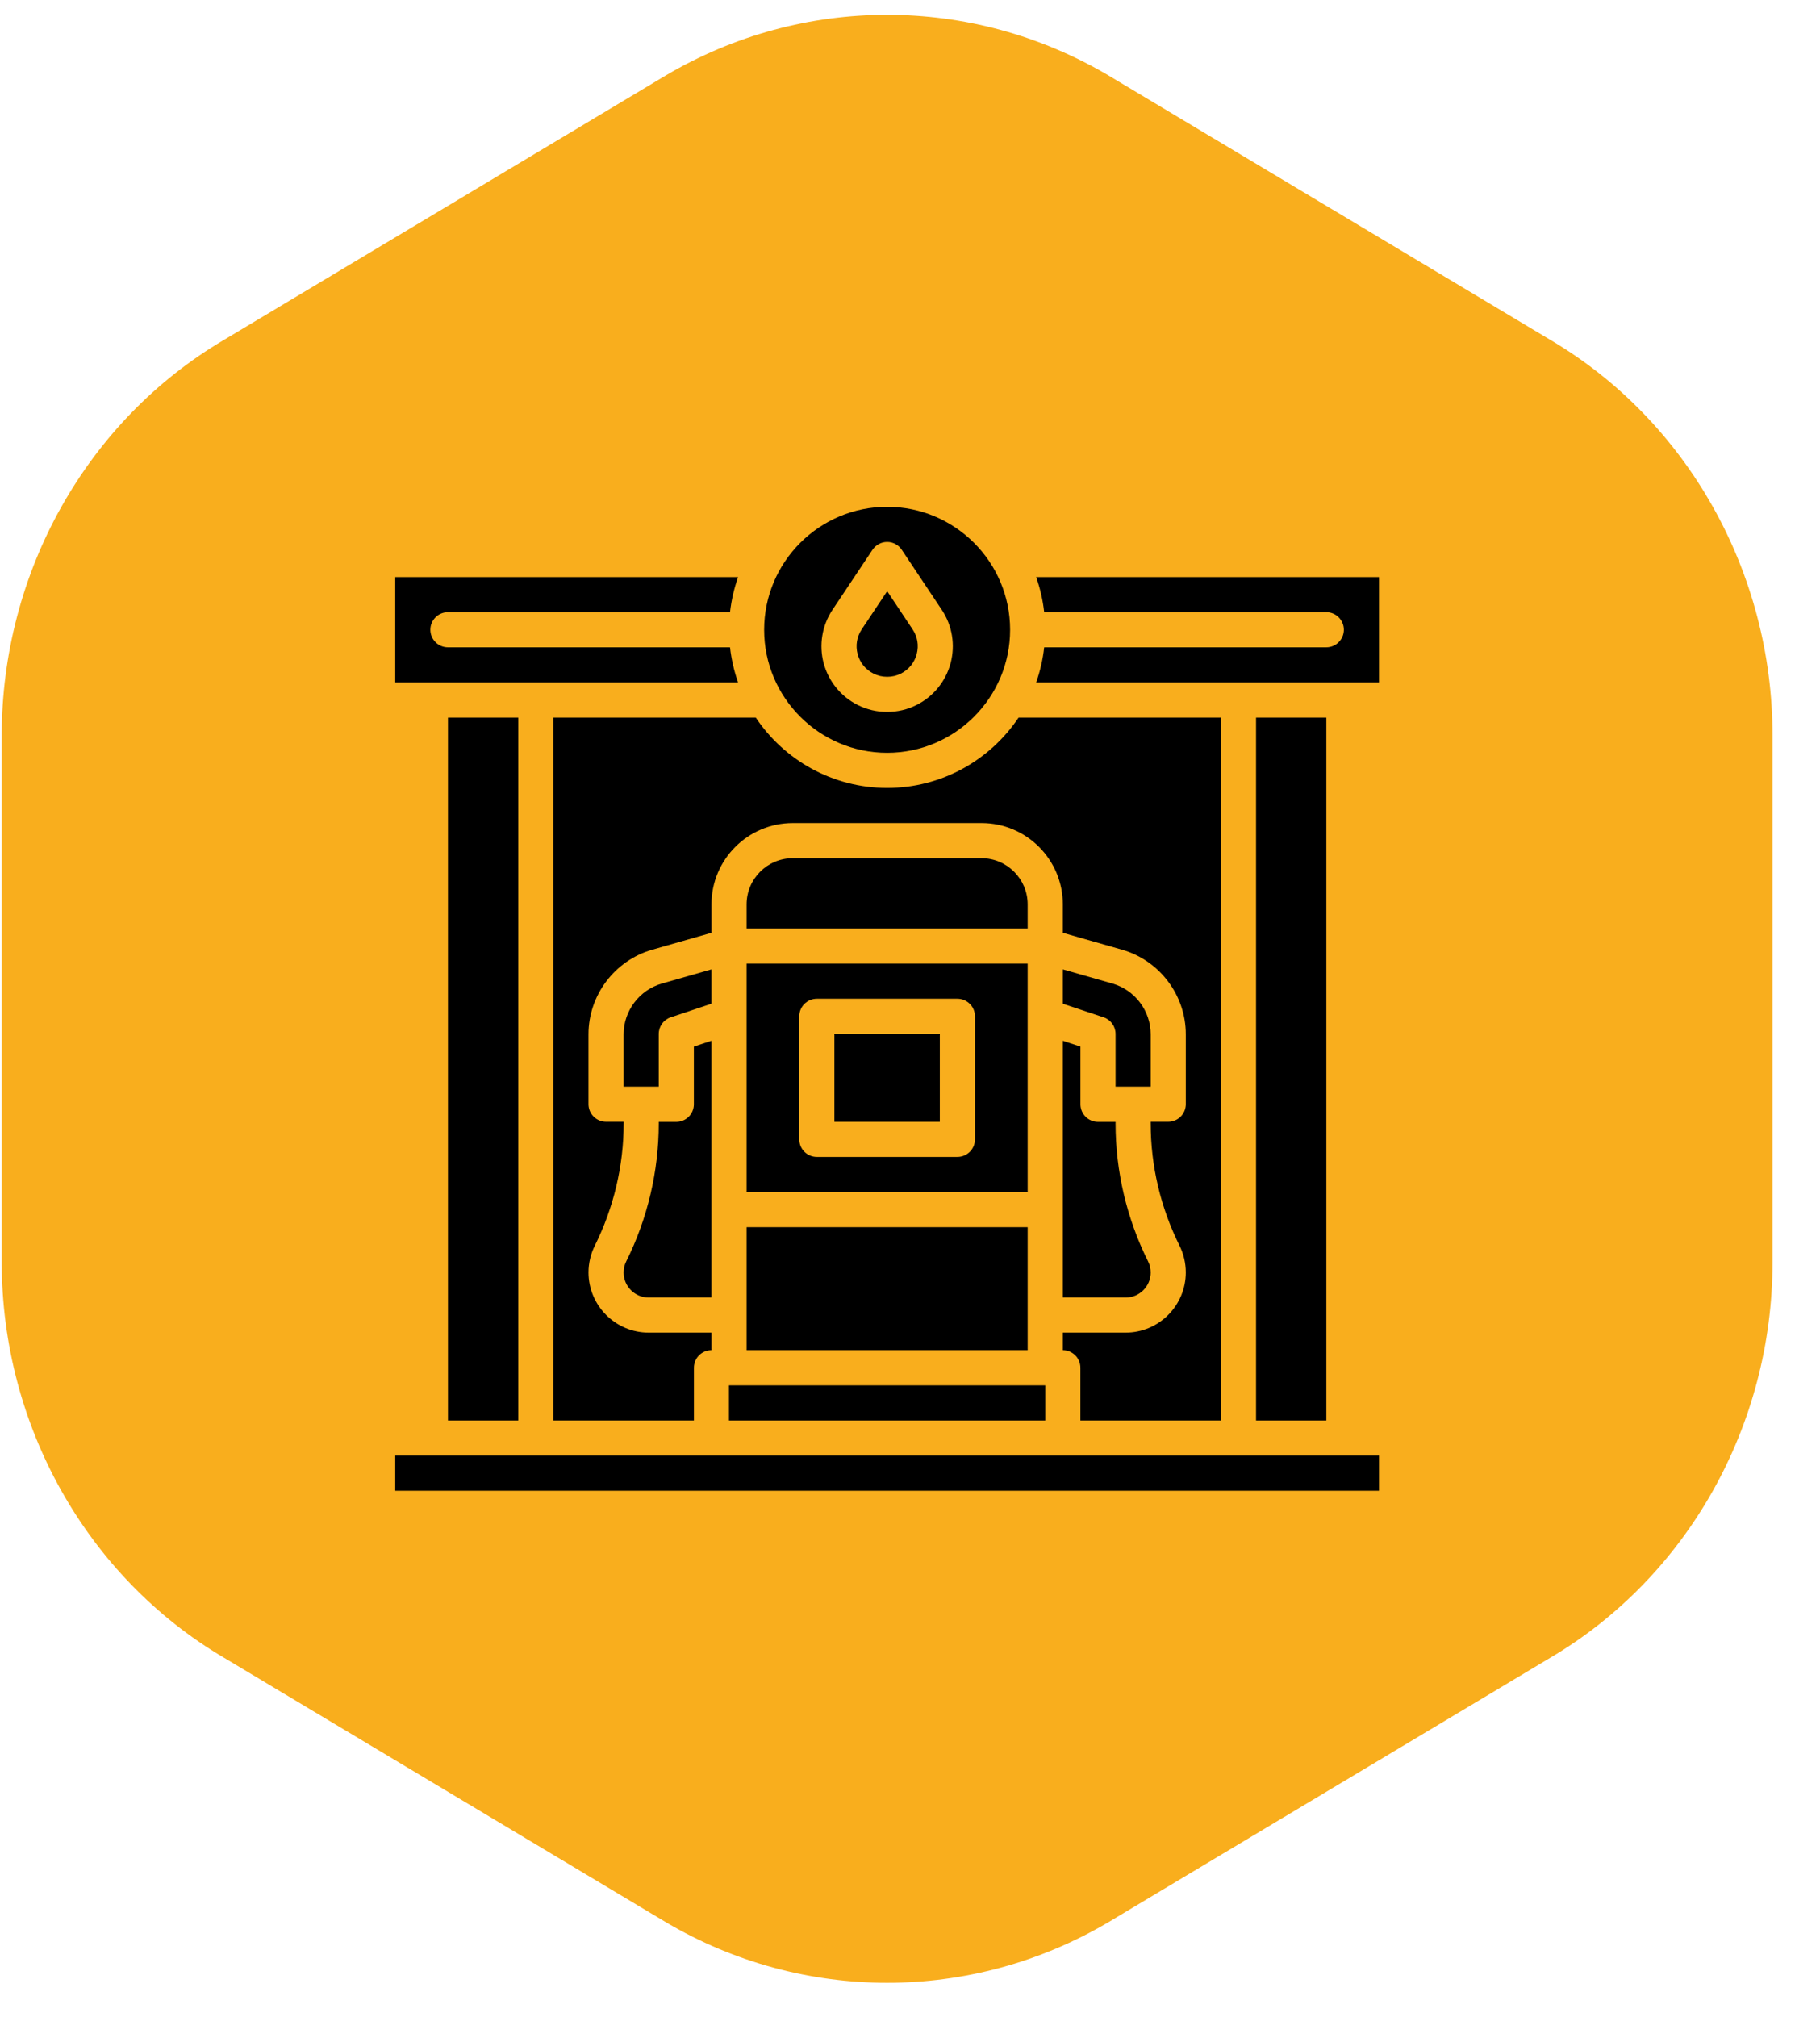 <svg width="37" height="41" viewBox="0 0 37 41" fill="none" xmlns="http://www.w3.org/2000/svg">
<path d="M0.035 14.949V25.653C0.035 28.982 1.773 32.055 4.554 33.694L13.541 39.072C16.322 40.711 19.748 40.711 22.529 39.072L31.517 33.694C34.297 32.055 36.035 28.982 36.035 25.653V14.949C36.035 11.62 34.297 8.547 31.517 6.908L22.529 1.53C19.748 -0.109 16.322 -0.109 13.541 1.53L4.554 6.908C1.773 8.547 0.035 11.62 0.035 14.949Z" fill="#F9AE1D"/>
<path d="M15.178 24.943H20.892V27.443H15.178V24.943Z" fill="black"/>
<path d="M16.963 21.016H19.106V22.801H16.963V21.016Z" fill="black"/>
<path d="M15.178 24.229H20.892V19.586H15.178V24.229ZM16.249 20.657C16.249 20.46 16.409 20.3 16.606 20.3H19.463C19.661 20.3 19.821 20.46 19.821 20.657V23.157C19.821 23.355 19.661 23.515 19.463 23.515H16.606C16.409 23.515 16.249 23.355 16.249 23.157V20.657Z" fill="black"/>
<path d="M21.607 26.373H22.884C23.165 26.373 23.393 26.145 23.393 25.863C23.393 25.785 23.375 25.706 23.339 25.636C22.907 24.771 22.679 23.804 22.679 22.838V22.802H22.322C22.125 22.802 21.965 22.642 21.965 22.445V21.273L21.607 21.154V26.373Z" fill="black"/>
<path d="M18.035 15.301C19.414 15.301 20.535 14.179 20.535 12.801C20.535 11.422 19.414 10.301 18.035 10.301C16.657 10.301 15.535 11.422 15.535 12.801C15.535 14.179 16.657 15.301 18.035 15.301ZM16.924 12.395L17.738 11.174C17.804 11.075 17.916 11.015 18.035 11.015C18.155 11.015 18.266 11.075 18.332 11.174L19.146 12.395C19.359 12.713 19.424 13.108 19.326 13.478C19.227 13.848 18.975 14.159 18.632 14.33C18.445 14.424 18.24 14.47 18.035 14.47C17.83 14.47 17.625 14.424 17.438 14.33C17.096 14.159 16.843 13.848 16.744 13.478C16.646 13.108 16.712 12.713 16.924 12.395Z" fill="black"/>
<path d="M17.758 13.691C17.932 13.778 18.14 13.778 18.314 13.691C18.475 13.61 18.59 13.469 18.636 13.295C18.682 13.12 18.653 12.941 18.552 12.791L18.036 12.016L17.519 12.791C17.419 12.941 17.389 13.12 17.435 13.295C17.482 13.469 17.596 13.61 17.758 13.691Z" fill="black"/>
<path d="M23.393 22.087V21.022C23.393 20.546 23.073 20.122 22.615 19.991L21.607 19.703V20.401L22.435 20.677C22.581 20.725 22.679 20.862 22.679 21.015V22.087L23.393 22.087Z" fill="black"/>
<path d="M11.25 28.872H14.107V27.8C14.107 27.603 14.267 27.443 14.464 27.443V27.086H13.188C12.513 27.086 11.964 26.537 11.964 25.862C11.964 25.673 12.009 25.484 12.094 25.315C12.476 24.549 12.679 23.692 12.679 22.836V22.8H12.321C12.124 22.8 11.964 22.64 11.964 22.443V21.021C11.964 20.228 12.497 19.521 13.26 19.303L14.464 18.959V18.381C14.464 17.47 15.206 16.729 16.117 16.729H19.955C20.866 16.729 21.607 17.47 21.607 18.381V18.959L22.811 19.303C23.574 19.521 24.107 20.228 24.107 21.021V22.443C24.107 22.64 23.947 22.8 23.75 22.8H23.393V22.836C23.393 23.692 23.595 24.549 23.978 25.315C24.062 25.484 24.107 25.673 24.107 25.862C24.107 26.537 23.558 27.086 22.883 27.086H21.607V27.443C21.804 27.443 21.964 27.603 21.964 27.8V28.872H24.821V14.586H20.707C20.13 15.447 19.148 16.015 18.036 16.015C16.924 16.015 15.942 15.447 15.365 14.586H11.25V28.872Z" fill="black"/>
<path d="M20.892 18.382C20.892 17.864 20.471 17.443 19.954 17.443H16.116C15.599 17.443 15.178 17.864 15.178 18.382V18.872H20.892V18.382Z" fill="black"/>
<path d="M9.107 14.586H10.536V28.872H9.107V14.586Z" fill="black"/>
<path d="M8.035 29.586H28.035V30.3H8.035V29.586Z" fill="black"/>
<path d="M25.535 14.586H26.964V28.872H25.535V14.586Z" fill="black"/>
<path d="M14.841 13.157H9.107C8.909 13.157 8.749 12.997 8.749 12.8C8.749 12.603 8.909 12.443 9.107 12.443H14.841C14.869 12.195 14.925 11.956 15.005 11.729H8.035V13.871H15.005C14.925 13.644 14.869 13.405 14.841 13.157Z" fill="black"/>
<path d="M21.064 11.729C21.145 11.956 21.201 12.195 21.228 12.443H26.963C27.16 12.443 27.32 12.603 27.32 12.8C27.32 12.997 27.16 13.157 26.963 13.157H21.228C21.201 13.405 21.145 13.644 21.064 13.871H28.035V11.729H21.064Z" fill="black"/>
<path d="M13.749 22.802H13.392V22.838C13.392 23.804 13.164 24.771 12.732 25.636C12.696 25.706 12.678 25.785 12.678 25.863C12.678 26.145 12.906 26.373 13.187 26.373H14.463V21.154L14.106 21.273V22.445C14.106 22.642 13.946 22.802 13.749 22.802Z" fill="black"/>
<path d="M14.463 19.703L13.456 19.991C12.998 20.122 12.678 20.546 12.678 21.022V22.087H13.392V21.015C13.392 20.862 13.49 20.725 13.636 20.677L14.463 20.401V19.703Z" fill="black"/>
<path d="M14.82 28.158H21.249V28.872H14.82V28.158Z" fill="black"/>
</svg>

